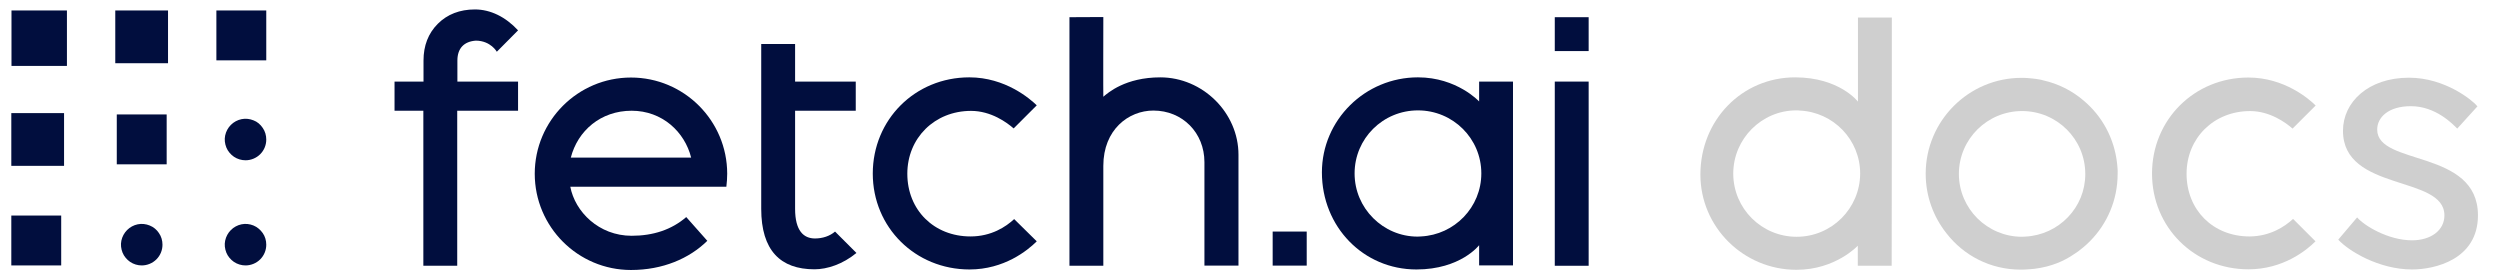<svg xmlns="http://www.w3.org/2000/svg" width="215" height="24" viewBox="0 0 215 24" fill="none">
  <path d="M136.624 7.016H133.711V22.856H136.624V7.016Z" fill="#010E3E"/>
  <path d="M103.581 22.842V13.943C103.581 11.421 101.697 9.508 99.19 9.508C97.06 9.508 94.886 11.146 94.886 14.262V22.856H91.973V1.479L94.886 1.465C94.886 1.465 94.871 8.334 94.886 8.32C95.277 7.987 96.784 6.653 99.784 6.653C103.436 6.653 106.509 9.697 106.509 13.305V22.842H103.581Z" fill="#010E3E"/>
  <path d="M136.624 1.479H133.711V4.392H136.624V1.479Z" fill="#010E3E"/>
  <path d="M112.377 19.914H109.449V22.842H112.377V19.914Z" fill="#010E3E"/>
  <path d="M22.595 11.001C22.798 11.291 22.899 11.639 22.899 12.001C22.899 12.48 22.711 12.929 22.378 13.262C22.044 13.596 21.58 13.784 21.117 13.784C20.769 13.784 20.421 13.683 20.117 13.48C19.827 13.277 19.595 13.001 19.465 12.683C19.334 12.349 19.291 12.001 19.363 11.654C19.436 11.306 19.609 10.987 19.856 10.741C20.102 10.494 20.421 10.32 20.769 10.248C21.117 10.175 21.479 10.219 21.798 10.349C22.117 10.465 22.392 10.697 22.595 11.001Z" fill="#010E3E"/>
  <path d="M22.595 20.044C22.798 20.334 22.899 20.682 22.899 21.044C22.899 21.523 22.711 21.972 22.378 22.305C22.044 22.639 21.58 22.827 21.117 22.827C20.769 22.827 20.421 22.726 20.117 22.523C19.827 22.32 19.595 22.044 19.465 21.726C19.334 21.392 19.291 21.044 19.363 20.697C19.436 20.349 19.609 20.03 19.856 19.784C20.102 19.537 20.421 19.363 20.769 19.291C21.117 19.218 21.479 19.262 21.798 19.392C22.117 19.523 22.392 19.755 22.595 20.044Z" fill="#010E3E"/>
  <path d="M22.899 0.9H18.609V5.19H22.899V0.9Z" fill="#010E3E"/>
  <path d="M13.669 20.044C13.872 20.334 13.973 20.682 13.973 21.044C13.973 21.523 13.785 21.972 13.452 22.305C13.118 22.639 12.655 22.827 12.191 22.827C11.843 22.827 11.495 22.726 11.191 22.523C10.901 22.32 10.669 22.044 10.539 21.726C10.408 21.392 10.365 21.044 10.437 20.697C10.51 20.349 10.684 20.03 10.93 19.784C11.176 19.537 11.495 19.363 11.843 19.291C12.191 19.218 12.553 19.262 12.872 19.392C13.205 19.523 13.481 19.755 13.669 20.044Z" fill="#010E3E"/>
  <path d="M14.333 9.842H10.043V14.132H14.333V9.842Z" fill="#010E3E"/>
  <path d="M14.45 0.9H9.914V5.437H14.45V0.9Z" fill="#010E3E"/>
  <path d="M5.756 0.9H0.988V5.669H5.756V0.9Z" fill="#010E3E"/>
  <path d="M5.263 18.537H0.973V22.827H5.263V18.537Z" fill="#010E3E"/>
  <path d="M5.509 9.727H0.973V14.263H5.509V9.727Z" fill="#010E3E"/>
  <path d="M40.93 3.494C42.205 3.508 42.727 4.45 42.727 4.45L44.553 2.61C43.48 1.45 42.176 0.812 40.843 0.812C39.538 0.812 38.466 1.233 37.654 2.044C36.828 2.87 36.422 3.928 36.422 5.204V7.015H33.93V9.523H36.408V22.856H39.321V9.523H41.306H44.553V7.015H40.147H39.336V5.204C39.336 4.16 39.901 3.566 40.93 3.494Z" fill="#010E3E"/>
  <path d="M83.464 20.334C80.32 20.334 78.03 18.058 78.03 14.942C78.03 11.87 80.377 9.536 83.508 9.536C85.233 9.536 86.595 10.536 87.174 11.044L89.16 9.058C88.595 8.507 86.464 6.652 83.363 6.652C78.696 6.652 75.059 10.29 75.059 14.928C75.059 19.551 78.711 23.174 83.377 23.174C86.348 23.174 88.363 21.551 89.16 20.754L87.218 18.841C86.508 19.507 85.247 20.334 83.464 20.334Z" fill="#010E3E"/>
  <path d="M70.088 20.508C69.117 20.508 68.378 19.856 68.378 17.957V9.522H73.595V7.015H68.378V3.783H65.465V17.957C65.465 21.537 67.117 23.16 70.044 23.16C71.132 23.16 72.479 22.725 73.653 21.754L71.813 19.914C71.363 20.305 70.74 20.508 70.088 20.508Z" fill="#010E3E"/>
  <path d="M54.322 20.277C51.495 20.277 49.452 18.204 49.046 16.059H60.771H62.467C62.51 15.697 62.539 15.32 62.539 14.943C62.539 10.378 58.829 6.668 54.264 6.668C49.698 6.668 45.988 10.378 45.988 14.943C45.988 19.509 49.698 23.219 54.264 23.219C57.003 23.219 59.278 22.233 60.829 20.711L59.017 18.668C57.756 19.755 56.177 20.277 54.322 20.277ZM54.322 9.523C56.959 9.523 58.887 11.349 59.438 13.552H49.09C49.684 11.248 51.655 9.523 54.322 9.523Z" fill="#010E3E"/>
  <path d="M127.205 7.015V8.725C127.205 8.725 125.292 6.652 121.944 6.652C117.394 6.652 113.684 10.319 113.684 14.826C113.684 19.507 117.249 23.174 121.814 23.174C125.611 23.174 127.205 21.087 127.205 21.087V22.826H130.118V7.015H127.205ZM122.205 20.334C122.118 20.334 122.017 20.348 121.915 20.348C120.423 20.348 119.075 19.739 118.089 18.754C117.104 17.768 116.495 16.421 116.495 14.913C116.495 11.913 118.93 9.493 121.944 9.493C124.959 9.493 127.394 11.913 127.394 14.913C127.394 17.826 125.089 20.189 122.205 20.334Z" fill="#010E3E"/>
  <path d="M197.205 18.827L199.132 20.755C198.335 21.552 196.335 23.161 193.364 23.161C188.712 23.161 185.074 19.552 185.074 14.929C185.074 10.291 188.712 6.668 193.364 6.668C196.451 6.668 198.581 8.509 199.147 9.074L197.161 11.059C196.581 10.552 195.219 9.552 193.509 9.552C190.393 9.552 188.045 11.871 188.045 14.943C188.045 18.059 190.321 20.335 193.466 20.335C195.248 20.32 196.495 19.48 197.205 18.827Z" fill="#cfcfcf"/>
  <path d="M213.104 18.522C213.104 12.798 204.438 14.29 204.438 11.145C204.438 10.087 205.409 9.131 207.336 9.131C209.481 9.131 210.945 10.682 211.322 11.059L213.061 9.145C212.641 8.624 210.264 6.682 207.177 6.682C203.67 6.682 201.496 8.783 201.496 11.247C201.496 16.522 210.22 15.03 210.22 18.522C210.22 19.827 209.032 20.667 207.438 20.667C205.38 20.667 203.322 19.406 202.713 18.696L201.09 20.609C201.959 21.566 204.568 23.174 207.438 23.174C209.394 23.174 213.104 22.319 213.104 18.522Z" fill="#cfcfcf"/>
  <path d="M182.073 14.087C181.841 11.898 180.769 9.956 179.16 8.623C178.189 7.797 177.015 7.203 175.725 6.913C175.667 6.898 175.624 6.884 175.566 6.869C175.493 6.855 175.406 6.84 175.334 6.826C175.16 6.797 174.986 6.768 174.812 6.753C174.754 6.753 174.711 6.739 174.653 6.739C174.551 6.724 174.45 6.724 174.349 6.71C174.247 6.71 174.131 6.695 174.03 6.695C173.986 6.695 173.943 6.695 173.885 6.695C173.87 6.695 173.856 6.695 173.856 6.695C169.305 6.695 165.609 10.391 165.609 14.942C165.609 16.869 166.276 18.652 167.392 20.058C168.87 21.971 171.16 23.188 173.783 23.188C173.798 23.188 173.798 23.188 173.812 23.188C173.827 23.188 173.841 23.188 173.87 23.188C174.073 23.188 174.262 23.174 174.464 23.159C174.479 23.159 174.493 23.159 174.493 23.159C174.653 23.145 174.812 23.13 174.972 23.116C176.479 22.927 177.537 22.405 178.218 21.956C178.551 21.753 178.87 21.521 179.175 21.261C180.769 19.927 181.856 17.985 182.073 15.797C182.102 15.521 182.117 15.232 182.117 14.942C182.131 14.652 182.102 14.362 182.073 14.087ZM174.175 20.348C174.088 20.348 173.986 20.362 173.885 20.362C172.392 20.362 171.044 19.753 170.059 18.782C169.073 17.797 168.464 16.449 168.464 14.956C168.464 11.971 170.899 9.55 173.899 9.55C176.899 9.55 179.334 11.971 179.334 14.956C179.349 17.84 177.059 20.203 174.175 20.348Z" fill="#cfcfcf"/>
  <path d="M162.698 1.508H159.785V8.74C159.785 8.74 158.191 6.653 154.379 6.653C149.814 6.653 146.234 10.319 146.234 15.015C146.234 19.537 149.945 23.203 154.495 23.203C157.858 23.203 159.771 21.131 159.771 21.131V22.856H162.684C162.698 22.841 162.698 1.624 162.698 1.508ZM154.51 20.363C151.495 20.363 149.06 17.928 149.06 14.928C149.06 13.435 149.669 12.073 150.655 11.088C151.64 10.102 152.988 9.493 154.481 9.493C154.582 9.493 154.669 9.493 154.771 9.508C157.669 9.638 159.974 12.015 159.974 14.928C159.959 17.928 157.524 20.363 154.51 20.363Z" fill="#cfcfcf"/>
</svg>